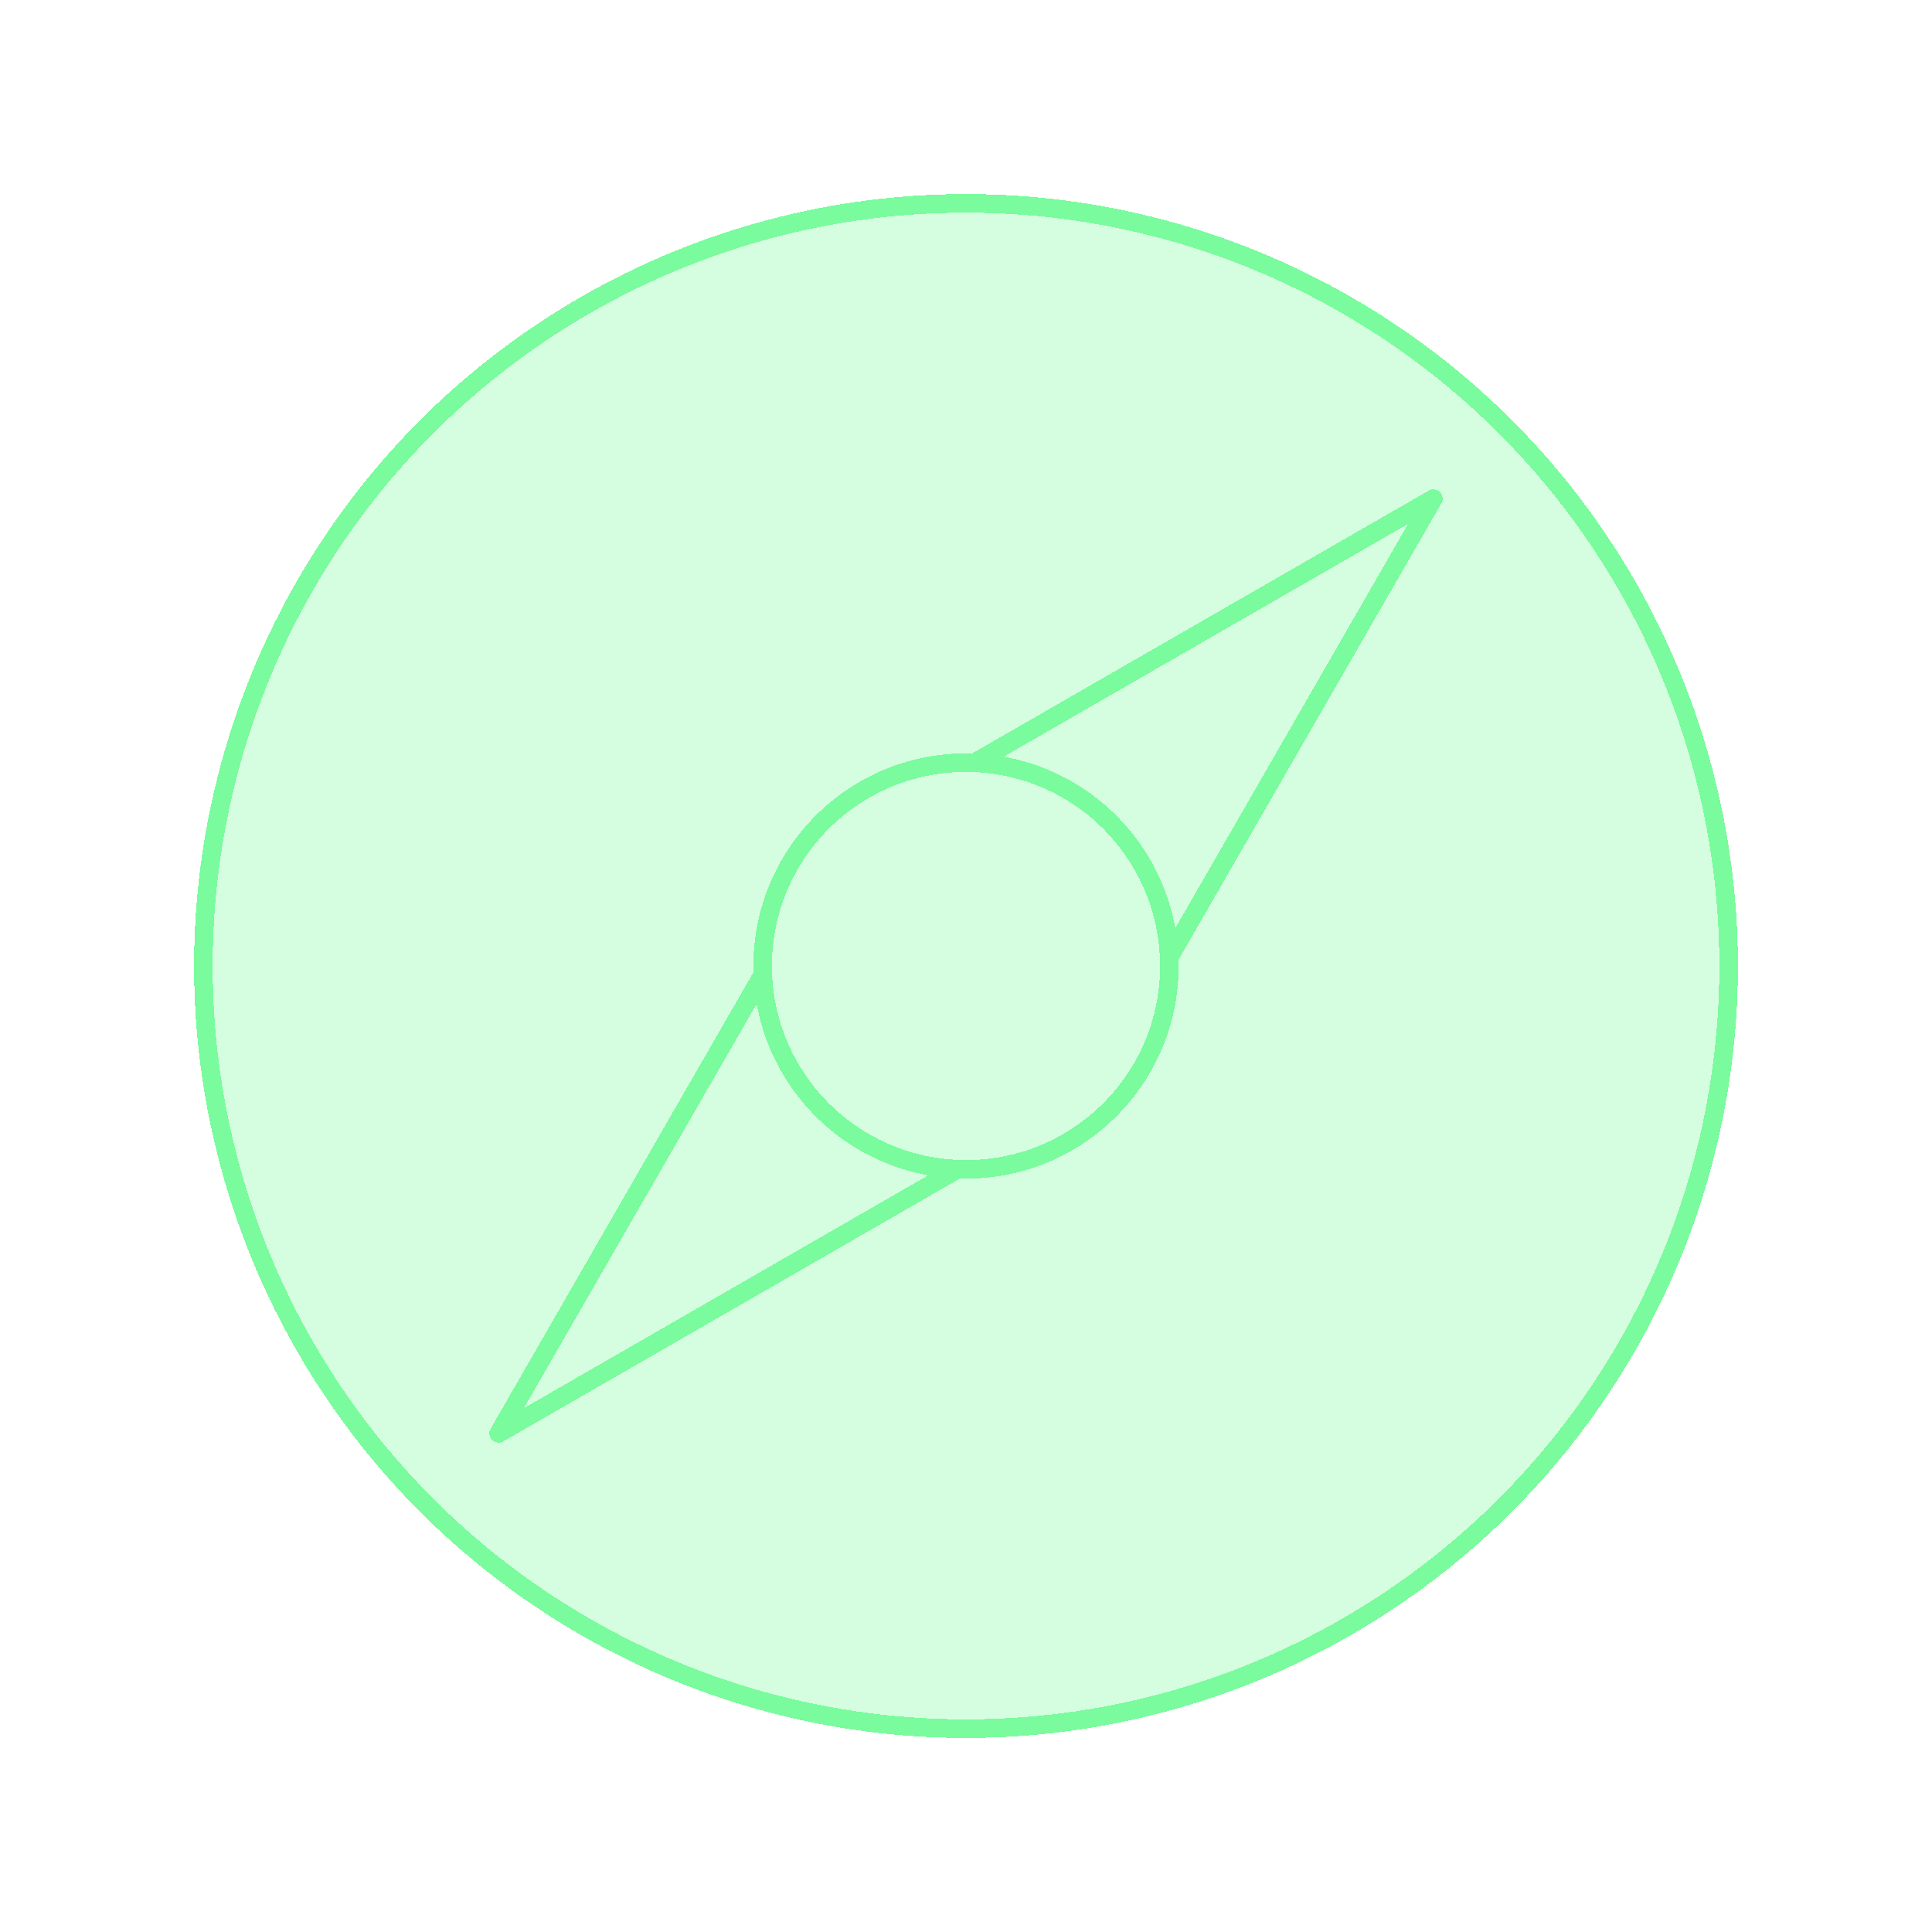 <svg xmlns="http://www.w3.org/2000/svg" width="104" height="104" fill="none"><g filter="url(#a)" shape-rendering="crispEdges"><circle cx="52" cy="52" r="41.053" fill="#7AFB9D" fill-opacity=".32"/><circle cx="52" cy="52" r="41.053" stroke="#7AFB9D" stroke-linejoin="round"/></g><g filter="url(#b)"><circle cx="52" cy="52" r="10.947" stroke="#7AFB9D" stroke-linejoin="round" shape-rendering="crispEdges"/></g><g filter="url(#c)"><path stroke="#7AFB9D" stroke-linejoin="round" d="M62.935 51.54c-.234-5.682-4.798-10.245-10.482-10.477l24.704-14.221L62.935 51.54Z" shape-rendering="crispEdges"/></g><g filter="url(#d)"><path stroke="#7AFB9D" stroke-linejoin="round" d="M41.063 52.459c.234 5.682 4.8 10.244 10.483 10.476L26.843 77.159l14.22-24.7Z" shape-rendering="crispEdges"/></g><defs><filter id="a" width="91.105" height="91.106" x="6.447" y="6.447" color-interpolation-filters="sRGB" filterUnits="userSpaceOnUse"><feFlood flood-opacity="0" result="BackgroundImageFix"/><feColorMatrix in="SourceAlpha" result="hardAlpha" values="0 0 0 0 0 0 0 0 0 0 0 0 0 0 0 0 0 0 127 0"/><feOffset/><feGaussianBlur stdDeviation="2"/><feComposite in2="hardAlpha" operator="out"/><feColorMatrix values="0 0 0 0 0.478 0 0 0 0 0.984 0 0 0 0 0.616 0 0 0 0.32 0"/><feBlend in2="BackgroundImageFix" result="effect1_dropShadow_1336_457"/><feBlend in="SourceGraphic" in2="effect1_dropShadow_1336_457" result="shape"/><feGaussianBlur result="effect2_foregroundBlur_1336_457" stdDeviation=".5"/></filter><filter id="b" width="30.895" height="30.895" x="36.553" y="36.553" color-interpolation-filters="sRGB" filterUnits="userSpaceOnUse"><feFlood flood-opacity="0" result="BackgroundImageFix"/><feColorMatrix in="SourceAlpha" result="hardAlpha" values="0 0 0 0 0 0 0 0 0 0 0 0 0 0 0 0 0 0 127 0"/><feOffset/><feGaussianBlur stdDeviation="2"/><feComposite in2="hardAlpha" operator="out"/><feColorMatrix values="0 0 0 0 0.478 0 0 0 0 0.984 0 0 0 0 0.616 0 0 0 0.32 0"/><feBlend in2="BackgroundImageFix" result="effect1_dropShadow_1336_457"/><feBlend in="SourceGraphic" in2="effect1_dropShadow_1336_457" result="shape"/><feGaussianBlur result="effect2_foregroundBlur_1336_457" stdDeviation=".5"/></filter><filter id="c" width="33.704" height="33.698" x="47.953" y="22.342" color-interpolation-filters="sRGB" filterUnits="userSpaceOnUse"><feFlood flood-opacity="0" result="BackgroundImageFix"/><feColorMatrix in="SourceAlpha" result="hardAlpha" values="0 0 0 0 0 0 0 0 0 0 0 0 0 0 0 0 0 0 127 0"/><feOffset/><feGaussianBlur stdDeviation="2"/><feComposite in2="hardAlpha" operator="out"/><feColorMatrix values="0 0 0 0 0.478 0 0 0 0 0.984 0 0 0 0 0.616 0 0 0 0.32 0"/><feBlend in2="BackgroundImageFix" result="effect1_dropShadow_1336_457"/><feBlend in="SourceGraphic" in2="effect1_dropShadow_1336_457" result="shape"/><feGaussianBlur result="effect2_foregroundBlur_1336_457" stdDeviation=".5"/></filter><filter id="d" width="33.702" height="33.7" x="22.343" y="47.959" color-interpolation-filters="sRGB" filterUnits="userSpaceOnUse"><feFlood flood-opacity="0" result="BackgroundImageFix"/><feColorMatrix in="SourceAlpha" result="hardAlpha" values="0 0 0 0 0 0 0 0 0 0 0 0 0 0 0 0 0 0 127 0"/><feOffset/><feGaussianBlur stdDeviation="2"/><feComposite in2="hardAlpha" operator="out"/><feColorMatrix values="0 0 0 0 0.478 0 0 0 0 0.984 0 0 0 0 0.616 0 0 0 0.32 0"/><feBlend in2="BackgroundImageFix" result="effect1_dropShadow_1336_457"/><feBlend in="SourceGraphic" in2="effect1_dropShadow_1336_457" result="shape"/><feGaussianBlur result="effect2_foregroundBlur_1336_457" stdDeviation=".5"/></filter></defs></svg>